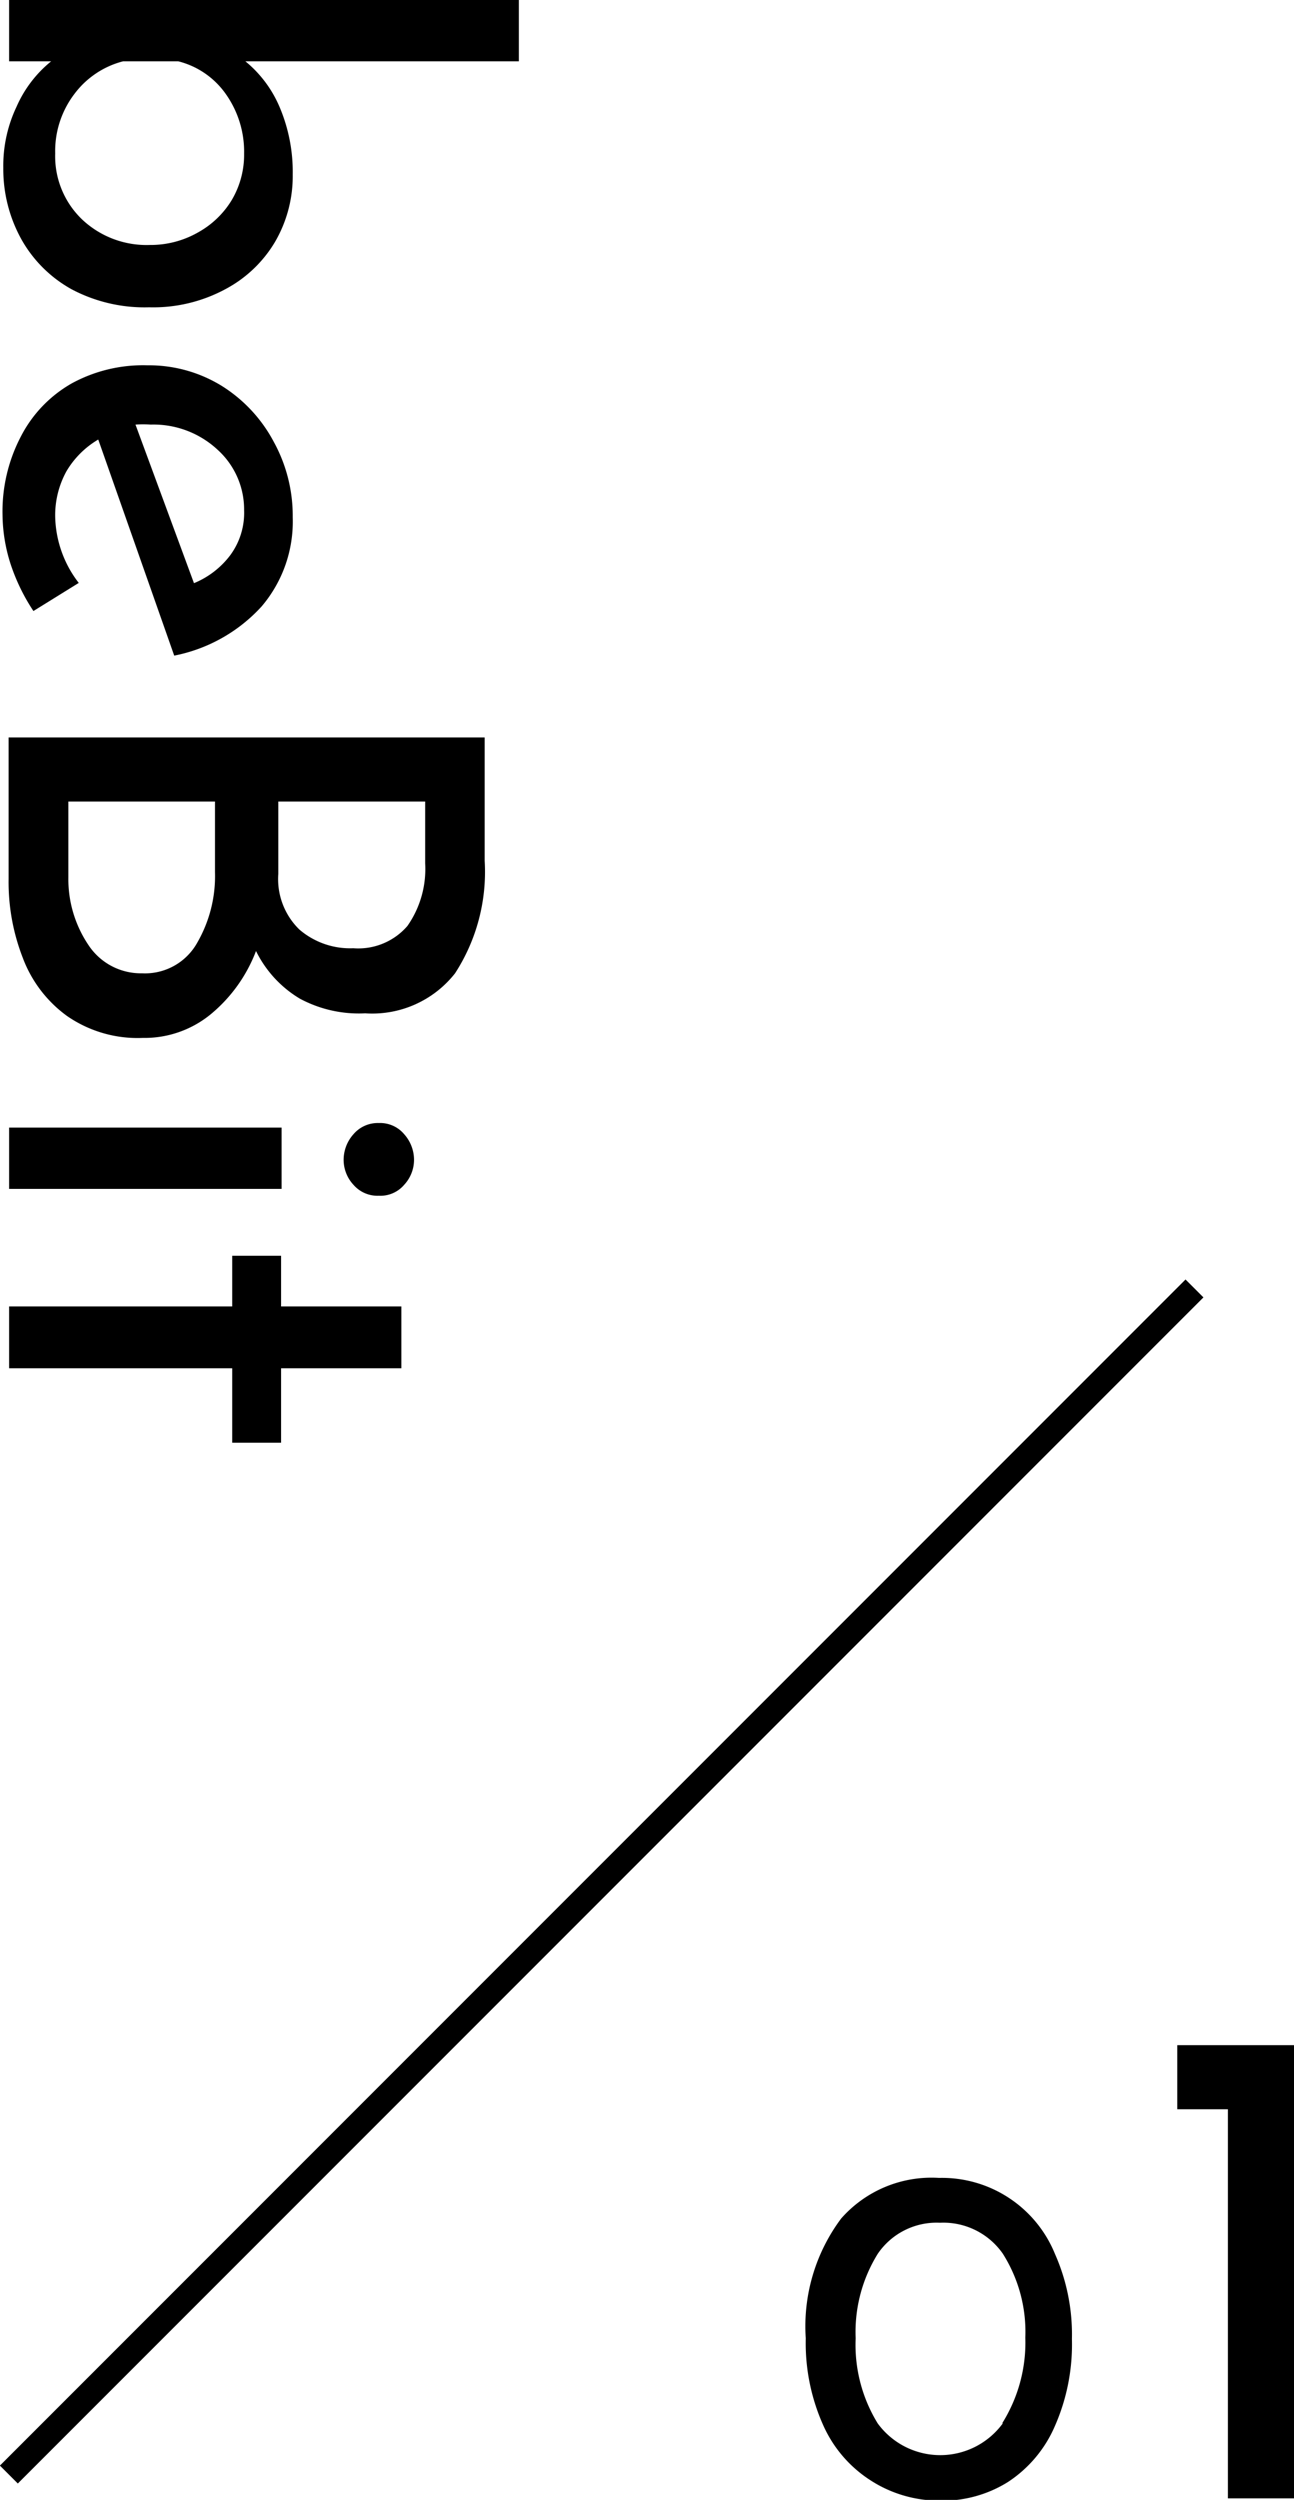 <svg id="レイヤー_1" data-name="レイヤー 1" xmlns="http://www.w3.org/2000/svg" viewBox="0 0 51.1 98.68"><defs><style>.cls-1{fill:none;stroke:#000;stroke-miterlimit:10;}</style></defs><path d="M11.37,10.13A5,5,0,0,1,9.4,12a6,6,0,0,1-3,.71A6.15,6.15,0,0,1,3.34,12a5.11,5.11,0,0,1-2-2,5.72,5.72,0,0,1-.7-2.79,5.43,5.43,0,0,1,.52-2.41A4.77,4.77,0,0,1,2.53,3H.87V.58H21V3H10.2a4.7,4.7,0,0,1,1.37,1.85,6.55,6.55,0,0,1,.5,2.62A5.16,5.16,0,0,1,11.37,10.13ZM3.76,9.25a3.71,3.71,0,0,0,2.67,1,3.77,3.77,0,0,0,1.89-.49A3.58,3.58,0,0,0,9.66,8.48a3.52,3.52,0,0,0,.49-1.84,3.94,3.94,0,0,0-.71-2.33A3.27,3.27,0,0,0,7.55,3H5.37A3.49,3.49,0,0,0,3.44,4.3a3.72,3.72,0,0,0-.75,2.34A3.45,3.45,0,0,0,3.76,9.25Z" transform="translate(-0.51 -0.58)"/><path d="M3.62,23.59,1.83,24.7a7.73,7.73,0,0,1-.9-1.85,6.5,6.5,0,0,1-.32-1.94,6.38,6.38,0,0,1,.74-3.13,5.08,5.08,0,0,1,2-2.07A5.88,5.88,0,0,1,6.33,15a5.49,5.49,0,0,1,2.9.79A5.81,5.81,0,0,1,11.31,18a6.07,6.07,0,0,1,.76,3,5.17,5.17,0,0,1-1.23,3.52,6.31,6.31,0,0,1-3.45,1.94l-3-8.53a3.54,3.54,0,0,0-1.26,1.26A3.6,3.6,0,0,0,2.69,21,4.42,4.42,0,0,0,3.62,23.59Zm5.49-5.25a3.72,3.72,0,0,0-2.65-1,4.54,4.54,0,0,0-.6,0l2.31,6.26a3.42,3.42,0,0,0,1.43-1.1,2.82,2.82,0,0,0,.55-1.78A3.18,3.18,0,0,0,9.11,18.34Z" transform="translate(-0.51 -0.58)"/><path d="M8.84,40.61a4.12,4.12,0,0,1-2.69.94,4.89,4.89,0,0,1-3-.87,5,5,0,0,1-1.74-2.29,8.24,8.24,0,0,1-.56-3.11V29.69h18.8v4.87A7.36,7.36,0,0,1,18.48,39a4.16,4.16,0,0,1-3.55,1.58A4.93,4.93,0,0,1,12.35,40a4.5,4.5,0,0,1-1.73-1.88A6,6,0,0,1,8.84,40.61ZM4,37.88A2.48,2.48,0,0,0,6.12,39,2.36,2.36,0,0,0,8.3,37.79,5.26,5.26,0,0,0,9,35V32.22H3.21v3A4.65,4.65,0,0,0,4,37.88Zm7.5-5.66v2.86a2.78,2.78,0,0,0,.83,2.19,3.07,3.07,0,0,0,2.13.74,2.56,2.56,0,0,0,2.14-.88,3.92,3.92,0,0,0,.7-2.47V32.22Z" transform="translate(-0.51 -0.58)"/><path d="M11.63,47.51H.87V45.09H11.63Zm4.84-2.16a1.52,1.52,0,0,1,.39,1,1.45,1.45,0,0,1-.39,1,1.23,1.23,0,0,1-1,.43,1.25,1.25,0,0,1-1-.43,1.45,1.45,0,0,1-.39-1,1.52,1.52,0,0,1,.39-1,1.26,1.26,0,0,1,1-.44A1.24,1.24,0,0,1,16.47,45.35Z" transform="translate(-0.51 -0.58)"/><path d="M16.36,54.59H11.61v2.94H9.68V54.59H.87V52.15H9.68v-2h1.93v2h4.75Z" transform="translate(-0.51 -0.58)"/><path d="M34.89,98.49A5,5,0,0,1,33,96.27a7.92,7.92,0,0,1-.67-3.39,7.1,7.1,0,0,1,1.4-4.73,4.75,4.75,0,0,1,3.86-1.6,4.82,4.82,0,0,1,4.58,3,7.84,7.84,0,0,1,.67,3.36,8,8,0,0,1-.67,3.43,5,5,0,0,1-1.85,2.21,4.87,4.87,0,0,1-2.73.74A5,5,0,0,1,34.89,98.49Zm5.2-2.26A6,6,0,0,0,41,92.85a5.77,5.77,0,0,0-.89-3.31,2.86,2.86,0,0,0-2.48-1.22,2.81,2.81,0,0,0-2.46,1.23,5.86,5.86,0,0,0-.87,3.33,5.92,5.92,0,0,0,.87,3.36,3.06,3.06,0,0,0,4.94,0Z" transform="translate(-0.51 -0.58)"/><path d="M51.61,81.31V99.2H49V83.84h-2V81.31Z" transform="translate(-0.51 -0.58)"/><line class="cls-1" x1="47.17" y1="50.86" x2="0.35" y2="97.68"/></svg>